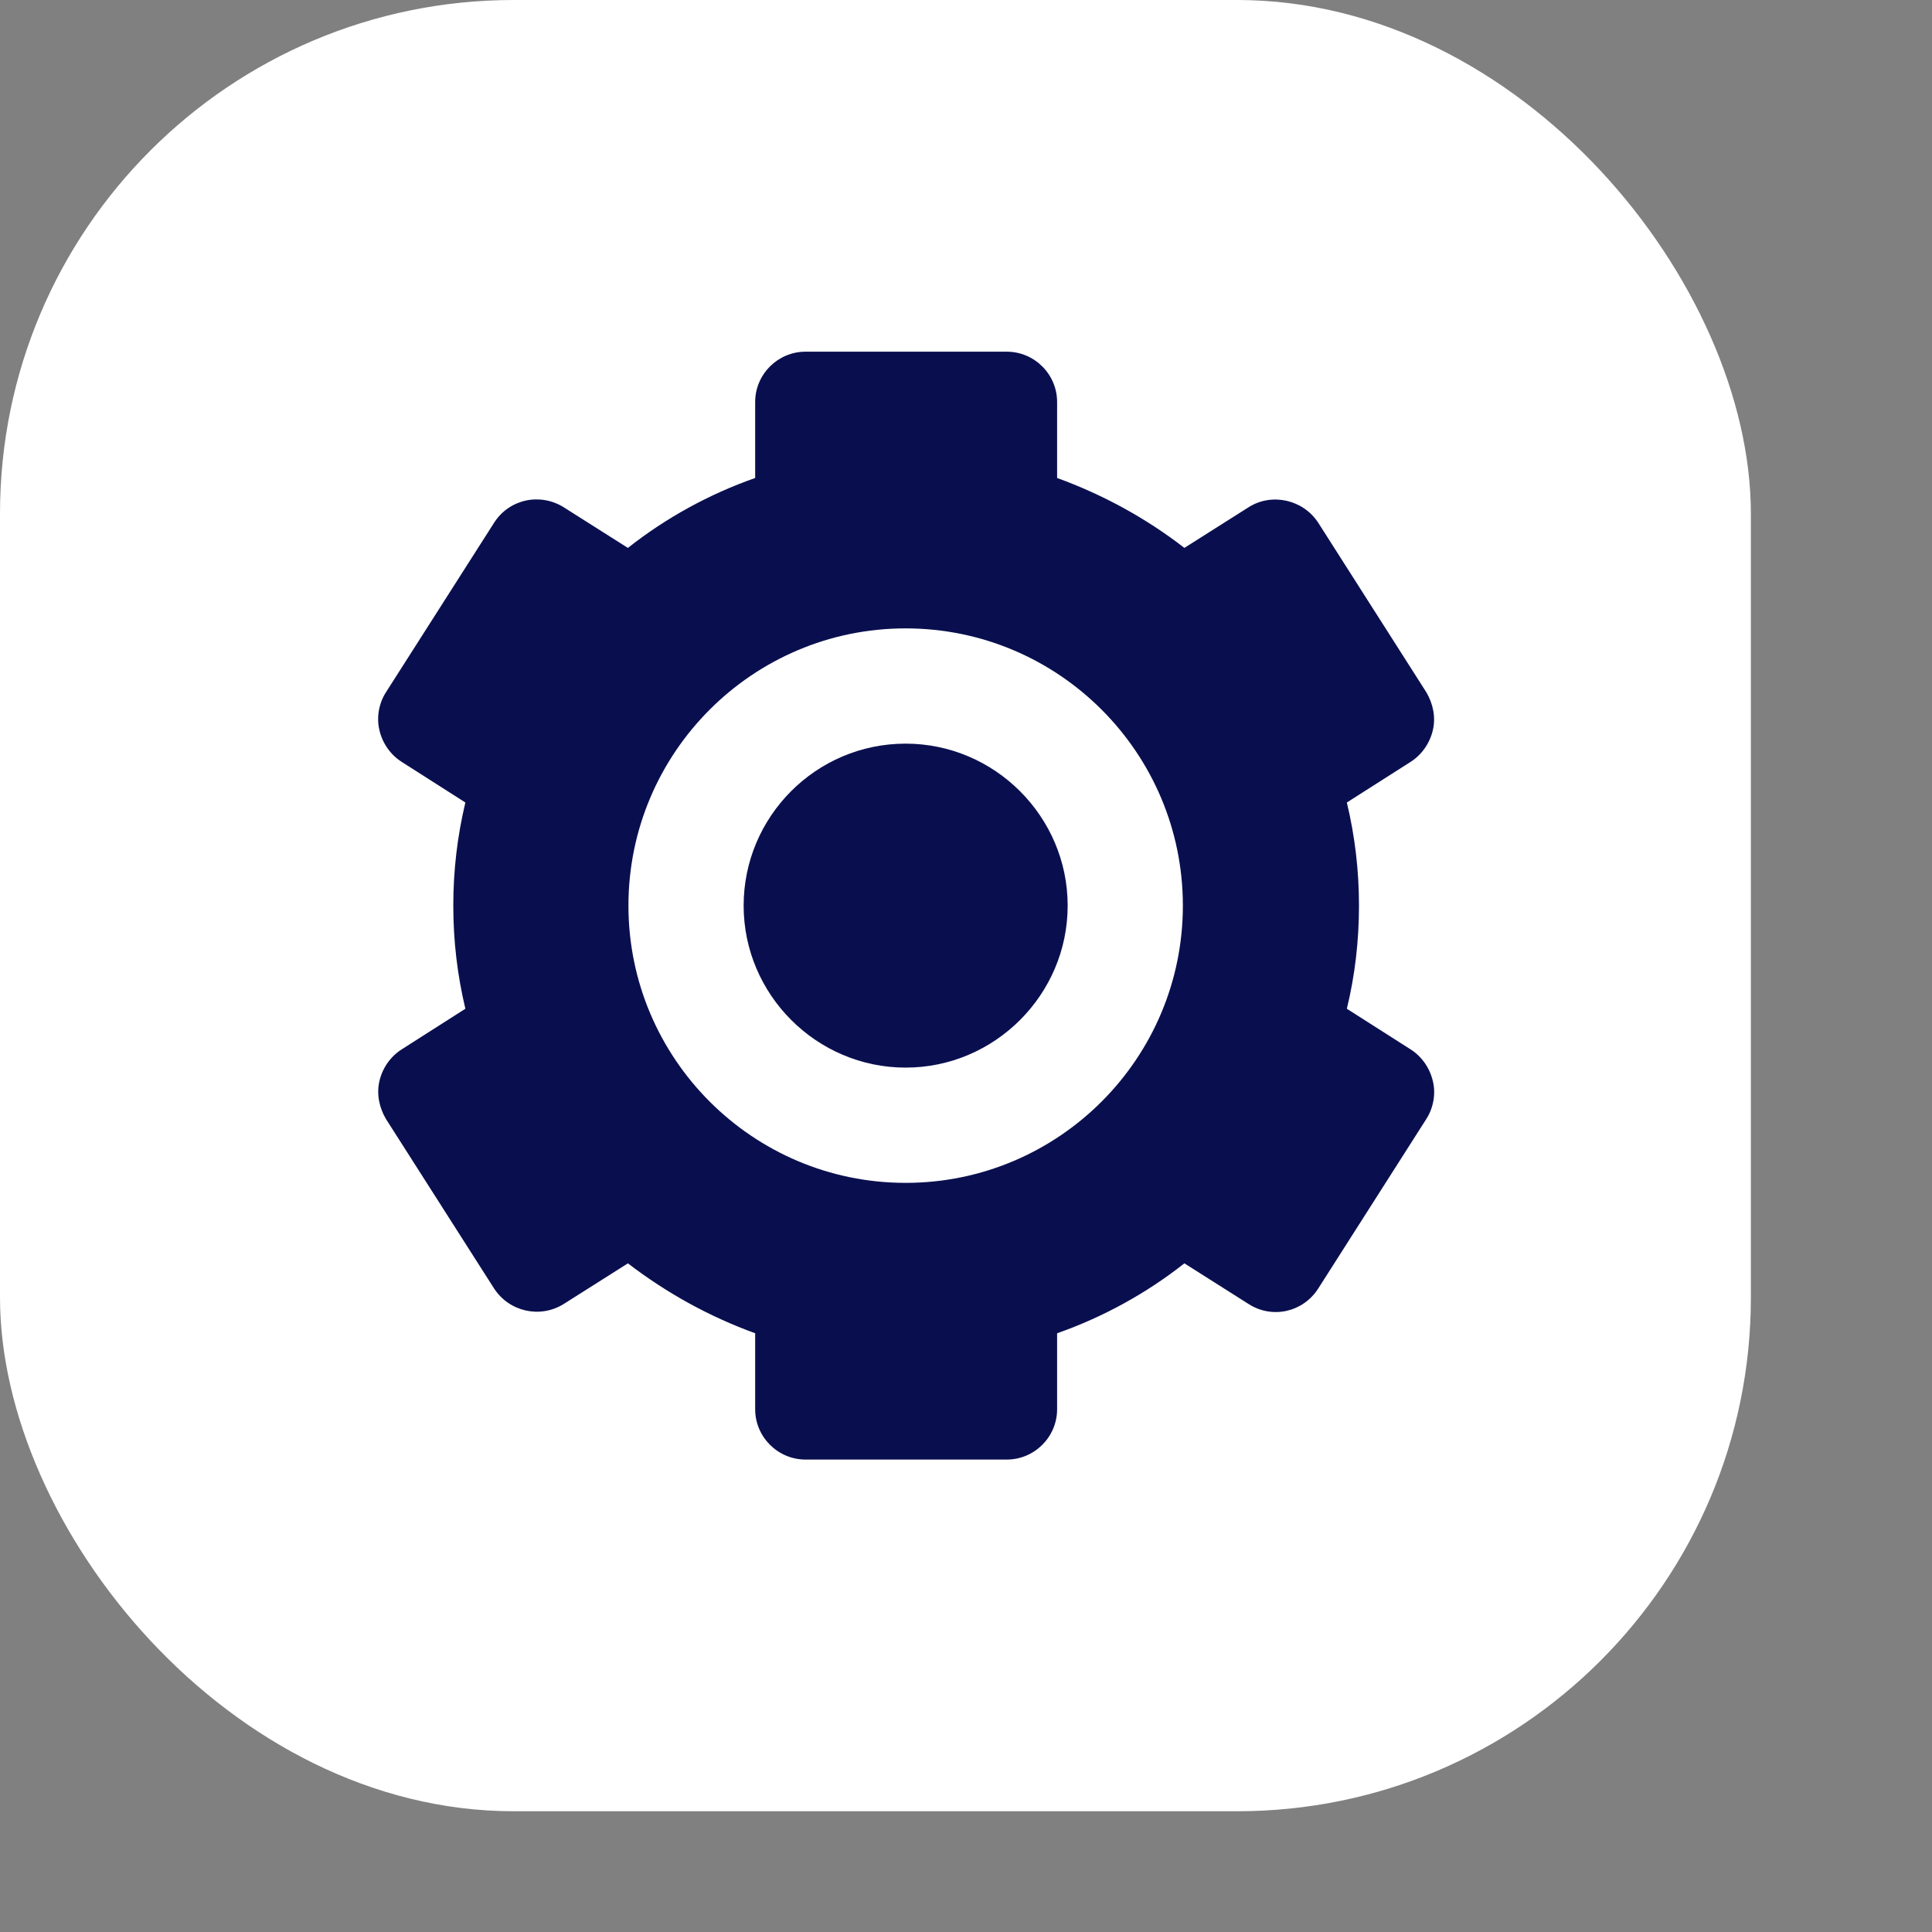 <svg width="32" height="32" viewBox="0 0 32 32" fill="none" xmlns="http://www.w3.org/2000/svg">
<rect x="0" y="0" width="32" height="32" fill="#808080" stroke="none"/>
<rect width="29" height="30" rx="8.508" fill="white"/>
<path d="M15 12.317C13.517 12.317 12.317 13.525 12.317 15C12.317 16.475 13.525 17.683 15 17.683C16.475 17.683 17.684 16.475 17.684 15C17.684 13.525 16.475 12.317 15 12.317Z" fill="#090F4E"/>
<path d="M23.367 17.383L22.308 16.708C22.442 16.158 22.509 15.583 22.509 15C22.509 14.417 22.442 13.85 22.308 13.292L23.367 12.617C23.55 12.5 23.683 12.308 23.733 12.092C23.784 11.875 23.733 11.65 23.625 11.467L21.834 8.658C21.584 8.275 21.067 8.158 20.683 8.4L19.617 9.075C18.983 8.583 18.267 8.192 17.509 7.917V6.658C17.509 6.2 17.134 5.825 16.675 5.825H13.342C12.883 5.825 12.508 6.2 12.508 6.658V7.917C11.75 8.183 11.034 8.575 10.4 9.075L9.334 8.4C8.942 8.158 8.434 8.267 8.184 8.658L6.392 11.467C6.275 11.65 6.234 11.883 6.284 12.092C6.333 12.308 6.467 12.5 6.65 12.617L7.708 13.292C7.575 13.85 7.508 14.417 7.508 15C7.508 15.583 7.575 16.15 7.708 16.708L6.65 17.383C6.467 17.5 6.333 17.692 6.284 17.908C6.234 18.125 6.284 18.35 6.392 18.533L8.184 21.342C8.434 21.725 8.942 21.842 9.334 21.6L10.4 20.925C11.042 21.417 11.75 21.808 12.508 22.083V23.342C12.508 23.8 12.883 24.175 13.342 24.175H16.675C17.134 24.175 17.509 23.8 17.509 23.342V22.083C18.267 21.817 18.983 21.425 19.617 20.925L20.683 21.6C21.075 21.85 21.584 21.733 21.834 21.342L23.625 18.533C23.742 18.35 23.784 18.117 23.733 17.908C23.683 17.692 23.55 17.5 23.367 17.383ZM15 19.592C12.467 19.592 10.409 17.533 10.409 15C10.409 12.467 12.467 10.408 15 10.408C17.534 10.408 19.592 12.467 19.592 15C19.592 17.533 17.534 19.592 15 19.592Z" fill="#090F4E"/>
</svg>
